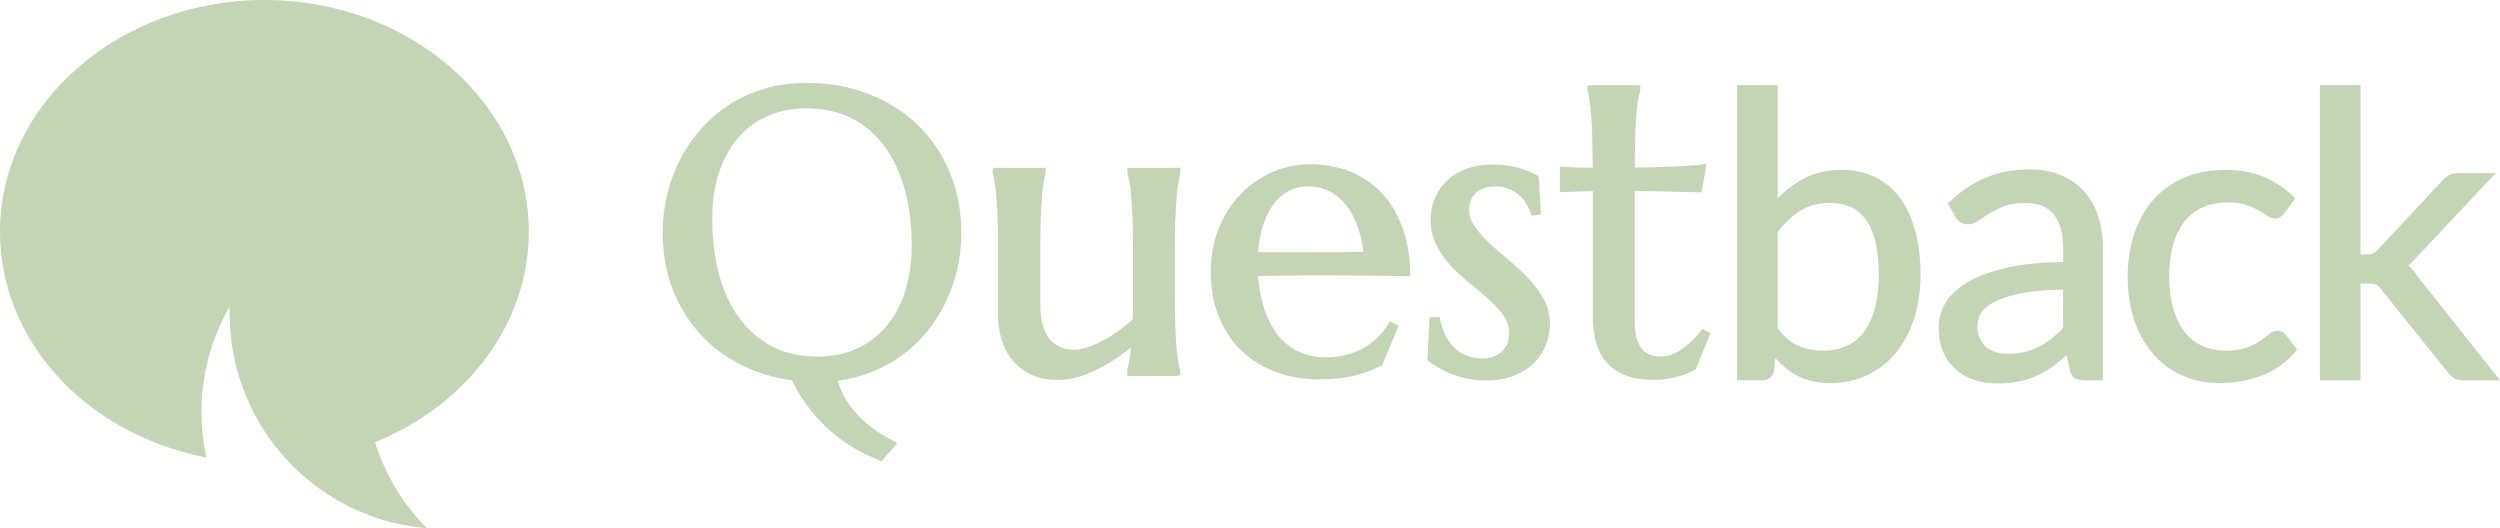 <?xml version="1.0" encoding="UTF-8"?>
<svg xmlns="http://www.w3.org/2000/svg" viewBox="0 0 310.08 65.51">
  <defs>
    <style>
      .cls-1 {
        fill: #C4D5B6;
      }
    </style>
  </defs>
  <g id="Graphic">
    <g>
      <path class="cls-1" d="m32.8,0C14.71,0,0,12.89,0,28.73c0,13.38,10.38,24.88,25.23,27.95l.37.08-.08-.37c-.35-1.72-.53-3.5-.53-5.28,0-4.62,1.21-9.12,3.5-13.08,0,.29-.01.58-.01.87,0,.44.01.87.03,1.31l.03.38c.02.3.04.61.07.91,0,.08.02.17.03.25l.02.17c.03.29.06.57.1.85.01.09.03.19.04.28l.04.22c.04.26.08.51.13.76.02.09.04.18.06.27l.03.12c.06.29.12.57.19.86l.09.35c.08.29.15.58.24.87l.1.31c.09.3.19.6.29.89l.1.27c.11.31.22.61.35.92l.09.22c.13.31.27.63.41.93l.08.18c.15.32.3.64.47.95l.07.14c.17.32.35.64.53.96l.06.1c.19.33.39.65.59.97l.04.07c.21.33.43.65.69,1.01.23.32.47.64.73.98.25.32.51.63.78.94,4.44,5.15,10.59,8.38,17.31,9.11l.67.07-.46-.49c-2.73-2.89-4.79-6.41-5.96-10.19,11.59-4.68,19.07-14.9,19.07-26.1C65.59,12.89,50.88,0,32.8,0Z"/>
      <path class="cls-1" d="m113.78,15.45c-1.71-1.63-3.76-2.91-6.09-3.82-2.33-.9-4.91-1.35-7.66-1.35-1.83,0-3.57.24-5.17.71-1.6.47-3.08,1.14-4.4,1.99-1.32.85-2.5,1.86-3.52,3.01-1.02,1.15-1.89,2.43-2.59,3.8-.7,1.37-1.24,2.84-1.61,4.36-.36,1.52-.55,3.08-.55,4.65,0,2.77.49,5.33,1.45,7.6.96,2.28,2.31,4.25,4.02,5.88,1.71,1.62,3.76,2.89,6.1,3.78,1.4.53,2.89.9,4.45,1.11.38.76.82,1.53,1.31,2.28.61.95,1.35,1.88,2.19,2.77.84.89,1.83,1.74,2.93,2.53,1.11.79,2.4,1.5,3.81,2.1l.89.37.66-.79.07-.07c.09-.08.15-.15.2-.21l1-1.19-1.35-.77c-1.02-.58-1.89-1.2-2.6-1.82-.71-.63-1.31-1.27-1.79-1.92-.47-.64-.86-1.29-1.15-1.95-.18-.41-.34-.84-.49-1.28.95-.12,1.85-.3,2.67-.55,1.59-.47,3.06-1.13,4.38-1.97,1.32-.84,2.51-1.84,3.54-3,1.03-1.15,1.9-2.42,2.6-3.78.7-1.35,1.24-2.81,1.61-4.33.36-1.52.55-3.08.55-4.65,0-2.75-.49-5.31-1.45-7.59-.96-2.28-2.31-4.27-4.02-5.9Zm-1.55,20.82c-.57,1.7-1.39,3.16-2.42,4.34-1.02,1.17-2.26,2.07-3.67,2.69-1.42.62-3.01.93-4.73.93-2.16,0-4.07-.43-5.69-1.29-1.62-.86-3-2.06-4.08-3.56-1.09-1.51-1.92-3.33-2.47-5.41-.55-2.09-.83-4.38-.83-6.8,0-2.18.29-4.16.87-5.86.57-1.69,1.39-3.14,2.41-4.3,1.02-1.15,2.26-2.05,3.67-2.65,1.42-.61,3.01-.92,4.73-.92,2.16,0,4.07.43,5.68,1.27,1.62.84,2.98,2.03,4.06,3.52,1.09,1.5,1.93,3.31,2.48,5.37.56,2.08.84,4.37.84,6.8,0,2.18-.29,4.16-.87,5.87Z"/>
      <path class="cls-1" d="m145.79,27.2c.03-.99.08-1.88.14-2.63.06-.72.13-1.34.21-1.83.08-.48.16-.89.25-1.21l.02-.72h-6.58v.49l.02.23c.09.33.18.73.27,1.21.09.49.16,1.1.21,1.82.06.74.1,1.62.14,2.64.04,1.03.06,2.24.06,3.59v7.56c0,.44-.01.87-.04,1.27-.52.48-1.1.95-1.71,1.38-.66.47-1.34.89-2.01,1.24-.66.35-1.31.64-1.93.84-.59.2-1.13.3-1.59.3-1.3,0-2.3-.44-3.06-1.33-.77-.91-1.16-2.38-1.16-4.39v-6.87c0-1.37.02-2.57.05-3.59.03-1.01.08-1.89.14-2.63.06-.72.14-1.34.21-1.83.08-.48.16-.89.25-1.21l.02-.72h-6.09l-.49.1v.49l.02.13c.09.32.18.72.25,1.21.08.49.15,1.11.21,1.83.06.74.11,1.62.14,2.63.03,1.02.05,2.22.05,3.59v8.25c0,.99.13,1.98.39,2.92.27.96.7,1.84,1.3,2.6.6.77,1.38,1.39,2.33,1.86.95.47,2.1.71,3.43.71.87,0,1.77-.14,2.66-.42.87-.27,1.74-.64,2.6-1.09.85-.44,1.67-.95,2.46-1.52.45-.32.89-.65,1.31-.98-.04.5-.09.94-.15,1.3-.1.62-.2,1.12-.3,1.52v.7s6.08,0,6.08,0l.49-.1v-.49l-.02-.13c-.09-.32-.18-.72-.25-1.21-.08-.49-.15-1.11-.21-1.83-.06-.75-.11-1.64-.14-2.63-.03-1.02-.05-2.22-.05-3.59v-5.87c0-1.37.02-2.57.05-3.59Z"/>
      <path class="cls-1" d="m173.9,28.1c-.63-1.66-1.49-3.08-2.58-4.22-1.09-1.14-2.39-2.02-3.87-2.61-1.48-.59-3.1-.9-4.82-.9s-3.39.34-4.9,1.01c-1.5.67-2.83,1.61-3.95,2.8-1.12,1.19-2.01,2.61-2.65,4.22-.63,1.61-.96,3.38-.96,5.26,0,2.13.35,4.05,1.04,5.71.69,1.67,1.66,3.09,2.87,4.22,1.21,1.13,2.65,2,4.27,2.59,1.61.58,3.37.88,5.21.88,1.73,0,3.24-.16,4.49-.49,1.24-.32,2.33-.73,3.23-1.19l.16-.08,2.04-4.9-1.1-.55-.23.38c-.35.58-.78,1.12-1.28,1.62-.5.49-1.08.93-1.72,1.3-.64.36-1.36.65-2.15.86-.79.21-1.64.31-2.53.31-1.28,0-2.44-.24-3.44-.73-1-.48-1.87-1.18-2.57-2.08-.71-.91-1.28-2.03-1.69-3.33-.37-1.18-.62-2.5-.73-3.94.94-.03,1.96-.04,3.09-.06,3.2-.04,6.68-.03,9.81,0,1.83.02,3.65.04,5.48.07h.51s-.01-.5-.01-.5c-.05-2.1-.39-4-1.01-5.66Zm-8.68,3.18c-1.63,0-3.25.01-4.86.01h-2.52c-.62,0-1.22,0-1.79-.03.08-1.2.28-2.28.58-3.23.34-1.07.79-1.98,1.33-2.71.54-.72,1.17-1.27,1.89-1.64,1.51-.79,3.5-.71,4.98.02.79.39,1.49.95,2.07,1.67.59.73,1.09,1.64,1.47,2.7.34.94.59,1.99.74,3.15-1.17.04-2.47.06-3.88.07Z"/>
      <path class="cls-1" d="m189.51,34.45c-.75-.78-1.58-1.55-2.46-2.27-.84-.69-1.64-1.4-2.39-2.1-.72-.68-1.32-1.37-1.79-2.06-.44-.64-.65-1.29-.65-1.99,0-.49.08-.92.25-1.28.16-.35.38-.65.66-.89.28-.24.62-.42,1-.55.97-.32,2.18-.23,3.01.12.5.21.94.48,1.29.8.36.32.65.68.88,1.05.23.39.4.75.5,1.08l.12.4,1.2-.17-.29-4.75-.24-.13c-.5-.28-1.2-.55-2.14-.85-.94-.3-2.12-.45-3.51-.45-1.07,0-2.07.16-2.98.49-.91.33-1.72.8-2.38,1.39-.67.6-1.2,1.33-1.58,2.18-.37.84-.56,1.78-.56,2.78,0,1.22.26,2.33.77,3.3.5.93,1.13,1.8,1.89,2.59.74.77,1.55,1.49,2.39,2.17.82.65,1.6,1.32,2.32,1.97.7.63,1.28,1.3,1.73,1.98.43.65.63,1.33.63,2.1,0,.94-.3,1.67-.9,2.24-.62.58-1.44.86-2.52.86-.66,0-1.28-.11-1.83-.34-.56-.23-1.06-.55-1.49-.95-.43-.4-.8-.9-1.1-1.48-.3-.59-.53-1.25-.69-1.96l-.08-.39h-1.25l-.28,5.34.22.16c.35.25.75.51,1.21.79.47.28,1,.54,1.58.76.58.23,1.23.42,1.92.57.7.15,1.47.23,2.28.23,1.37,0,2.57-.2,3.57-.61,1-.4,1.84-.94,2.49-1.6.65-.66,1.14-1.42,1.46-2.27.31-.83.47-1.7.47-2.58,0-1.1-.27-2.14-.8-3.09-.52-.92-1.16-1.79-1.93-2.59Z"/>
      <path class="cls-1" d="m210.91,41.11c-.35.42-.72.83-1.11,1.2h0c-.39.37-.8.71-1.23,1.01-.41.28-.84.51-1.28.67-.83.31-1.71.29-2.51.06-.36-.1-.68-.3-.98-.6-.29-.3-.54-.74-.74-1.29-.2-.57-.3-1.33-.3-2.28v-16.2l2.61.04c1,.02,1.88.04,2.66.07.91.03,1.78.06,2.6.07h.42s.63-3.57.63-3.57l-.69.13c-.17.03-.52.06-1.05.1-.55.04-1.23.08-2.03.12-.8.04-1.68.07-2.66.1-.82.02-1.65.04-2.49.05.02-.95.04-3.8.08-4.55.04-.87.09-1.63.15-2.27.05-.63.12-1.17.2-1.61.08-.43.16-.79.25-1.08l.02-.73h-6.09l-.49.1v.49l.02.12c.08.3.16.67.23,1.1.08.43.15.98.2,1.62.06.65.1,1.41.14,2.29.03.75.06,3.59.08,4.53-.63,0-1.22-.01-1.78-.02-.69-.02-1.28-.04-1.77-.07l-.52-.03v3.16l4.08-.15v15.68c0,2.62.66,4.58,1.96,5.85,1.29,1.26,3.11,1.9,5.4,1.9.75,0,1.41-.05,1.97-.14.55-.09,1.04-.2,1.46-.33.43-.13.78-.27,1.09-.42.29-.14.52-.26.72-.35l.17-.08,1.82-4.5-1-.5-.25.3Z"/>
      <path class="cls-1" d="m235.58,24.44c-.85-1.12-1.9-1.97-3.11-2.53-1.21-.56-2.58-.85-4.07-.85-1.78,0-3.38.38-4.77,1.14-1.15.63-2.2,1.43-3.14,2.4v-14.05h-5.04v36.61h3.15c.78,0,1.27-.41,1.44-1.21l.15-1.55c.76.88,1.63,1.6,2.59,2.13,1.17.65,2.61.98,4.27.98s3.3-.35,4.68-1.04c1.38-.69,2.57-1.64,3.52-2.83.95-1.19,1.69-2.61,2.2-4.24.5-1.62.76-3.39.76-5.26,0-2.1-.23-3.98-.68-5.6-.46-1.62-1.11-3.01-1.96-4.12Zm-4.34,16.67c-1.21,1.6-2.9,2.38-5.17,2.38-1.14,0-2.19-.22-3.11-.64-.89-.41-1.72-1.13-2.47-2.13v-11.95c.87-1.13,1.82-2.02,2.84-2.65,1.03-.63,2.25-.95,3.62-.95.96,0,1.83.17,2.58.5.74.32,1.37.84,1.88,1.55.52.72.92,1.65,1.2,2.78.28,1.15.42,2.54.42,4.14,0,3.01-.61,5.35-1.82,6.96Z"/>
      <path class="cls-1" d="m258.5,23.74c-.77-.85-1.73-1.53-2.86-2.01-1.12-.48-2.42-.72-3.86-.72-1.98,0-3.81.34-5.44,1.01-1.63.67-3.17,1.7-4.58,3.06l-.17.16.91,1.62c.15.27.36.5.62.68.61.43,1.48.38,2.28-.17.38-.27.84-.57,1.38-.91.52-.33,1.14-.63,1.85-.89.7-.26,1.58-.39,2.61-.39,1.56,0,2.69.46,3.48,1.4.78.95,1.18,2.38,1.18,4.26v1.67c-2.72.02-5.07.25-6.98.69-1.99.46-3.62,1.06-4.86,1.79-1.25.74-2.18,1.6-2.75,2.56-.57.96-.86,1.98-.86,3.03,0,1.18.2,2.22.58,3.09.39.87.92,1.61,1.58,2.18.66.57,1.44,1.01,2.32,1.29.88.28,1.83.42,2.83.42s1.87-.09,2.68-.25c.8-.17,1.57-.42,2.28-.75.71-.33,1.39-.74,2.04-1.22.5-.38,1.03-.81,1.57-1.27l.39,1.82c.1.52.33.88.68,1.05.31.15.69.23,1.17.23h2.26v-16.36c0-1.43-.2-2.76-.58-3.96-.39-1.21-.98-2.25-1.75-3.11Zm-2.61,16.94c-.46.48-.93.92-1.41,1.3-.5.4-1.04.74-1.58,1.02-.55.28-1.14.5-1.76.65-.62.15-1.31.23-2.06.23-.55,0-1.06-.07-1.53-.2-.45-.13-.85-.33-1.18-.61-.33-.28-.59-.64-.79-1.08-.2-.44-.3-.98-.3-1.6s.18-1.2.55-1.72c.37-.52.99-.98,1.83-1.37.86-.4,2.01-.73,3.4-.99,1.33-.24,2.95-.37,4.83-.38v4.76Z"/>
      <path class="cls-1" d="m281.38,41.48c-.28.24-.65.52-1.11.83-.44.3-1,.58-1.67.82-.66.24-1.51.37-2.55.37s-2.05-.2-2.91-.6c-.85-.4-1.59-.99-2.18-1.75-.6-.77-1.08-1.73-1.41-2.87-.34-1.15-.51-2.48-.51-3.97s.16-2.72.47-3.86c.31-1.13.78-2.1,1.39-2.9.6-.78,1.36-1.39,2.26-1.81.9-.42,1.95-.63,3.12-.63.89,0,1.65.1,2.25.3.62.2,1.15.42,1.57.66.43.24.79.46,1.07.66.69.49,1.36.44,1.73.16.16-.12.31-.28.46-.49l1.32-1.79-.18-.18c-1.06-1.06-2.3-1.9-3.69-2.48-1.39-.58-2.99-.88-4.78-.88-1.93,0-3.67.33-5.18.99-1.5.66-2.79,1.59-3.81,2.77-1.02,1.17-1.81,2.59-2.34,4.21-.53,1.61-.8,3.38-.8,5.27,0,2.07.29,3.95.87,5.58.58,1.63,1.39,3.03,2.4,4.15,1.02,1.13,2.23,2,3.61,2.59,1.38.59,2.89.89,4.49.89,1.85,0,3.62-.32,5.29-.95,1.68-.64,3.1-1.66,4.22-3.03l.15-.18-1.37-1.78c-.42-.65-1.37-.8-2.18-.1Z"/>
      <path class="cls-1" d="m299.9,34.32c-.22-.34-.46-.65-.71-.92-.15-.17-.32-.32-.5-.46.16-.11.3-.24.44-.37.23-.22.47-.48.69-.75l9.72-10.35h-4.71c-.47,0-.86.1-1.16.3-.26.18-.53.41-.8.69l-7.93,8.5c-.23.25-.44.41-.62.49-.18.07-.41.11-.7.11h-.84V10.56h-5.04v36.61h5.04v-12h.94c.56,0,.85.07,1,.14.2.08.4.28.63.59l8.25,10.28c.26.33.53.58.82.74.3.16.66.25,1.07.25h4.59l-10.19-12.86Z"/>
    </g>
  </g>
</svg>
